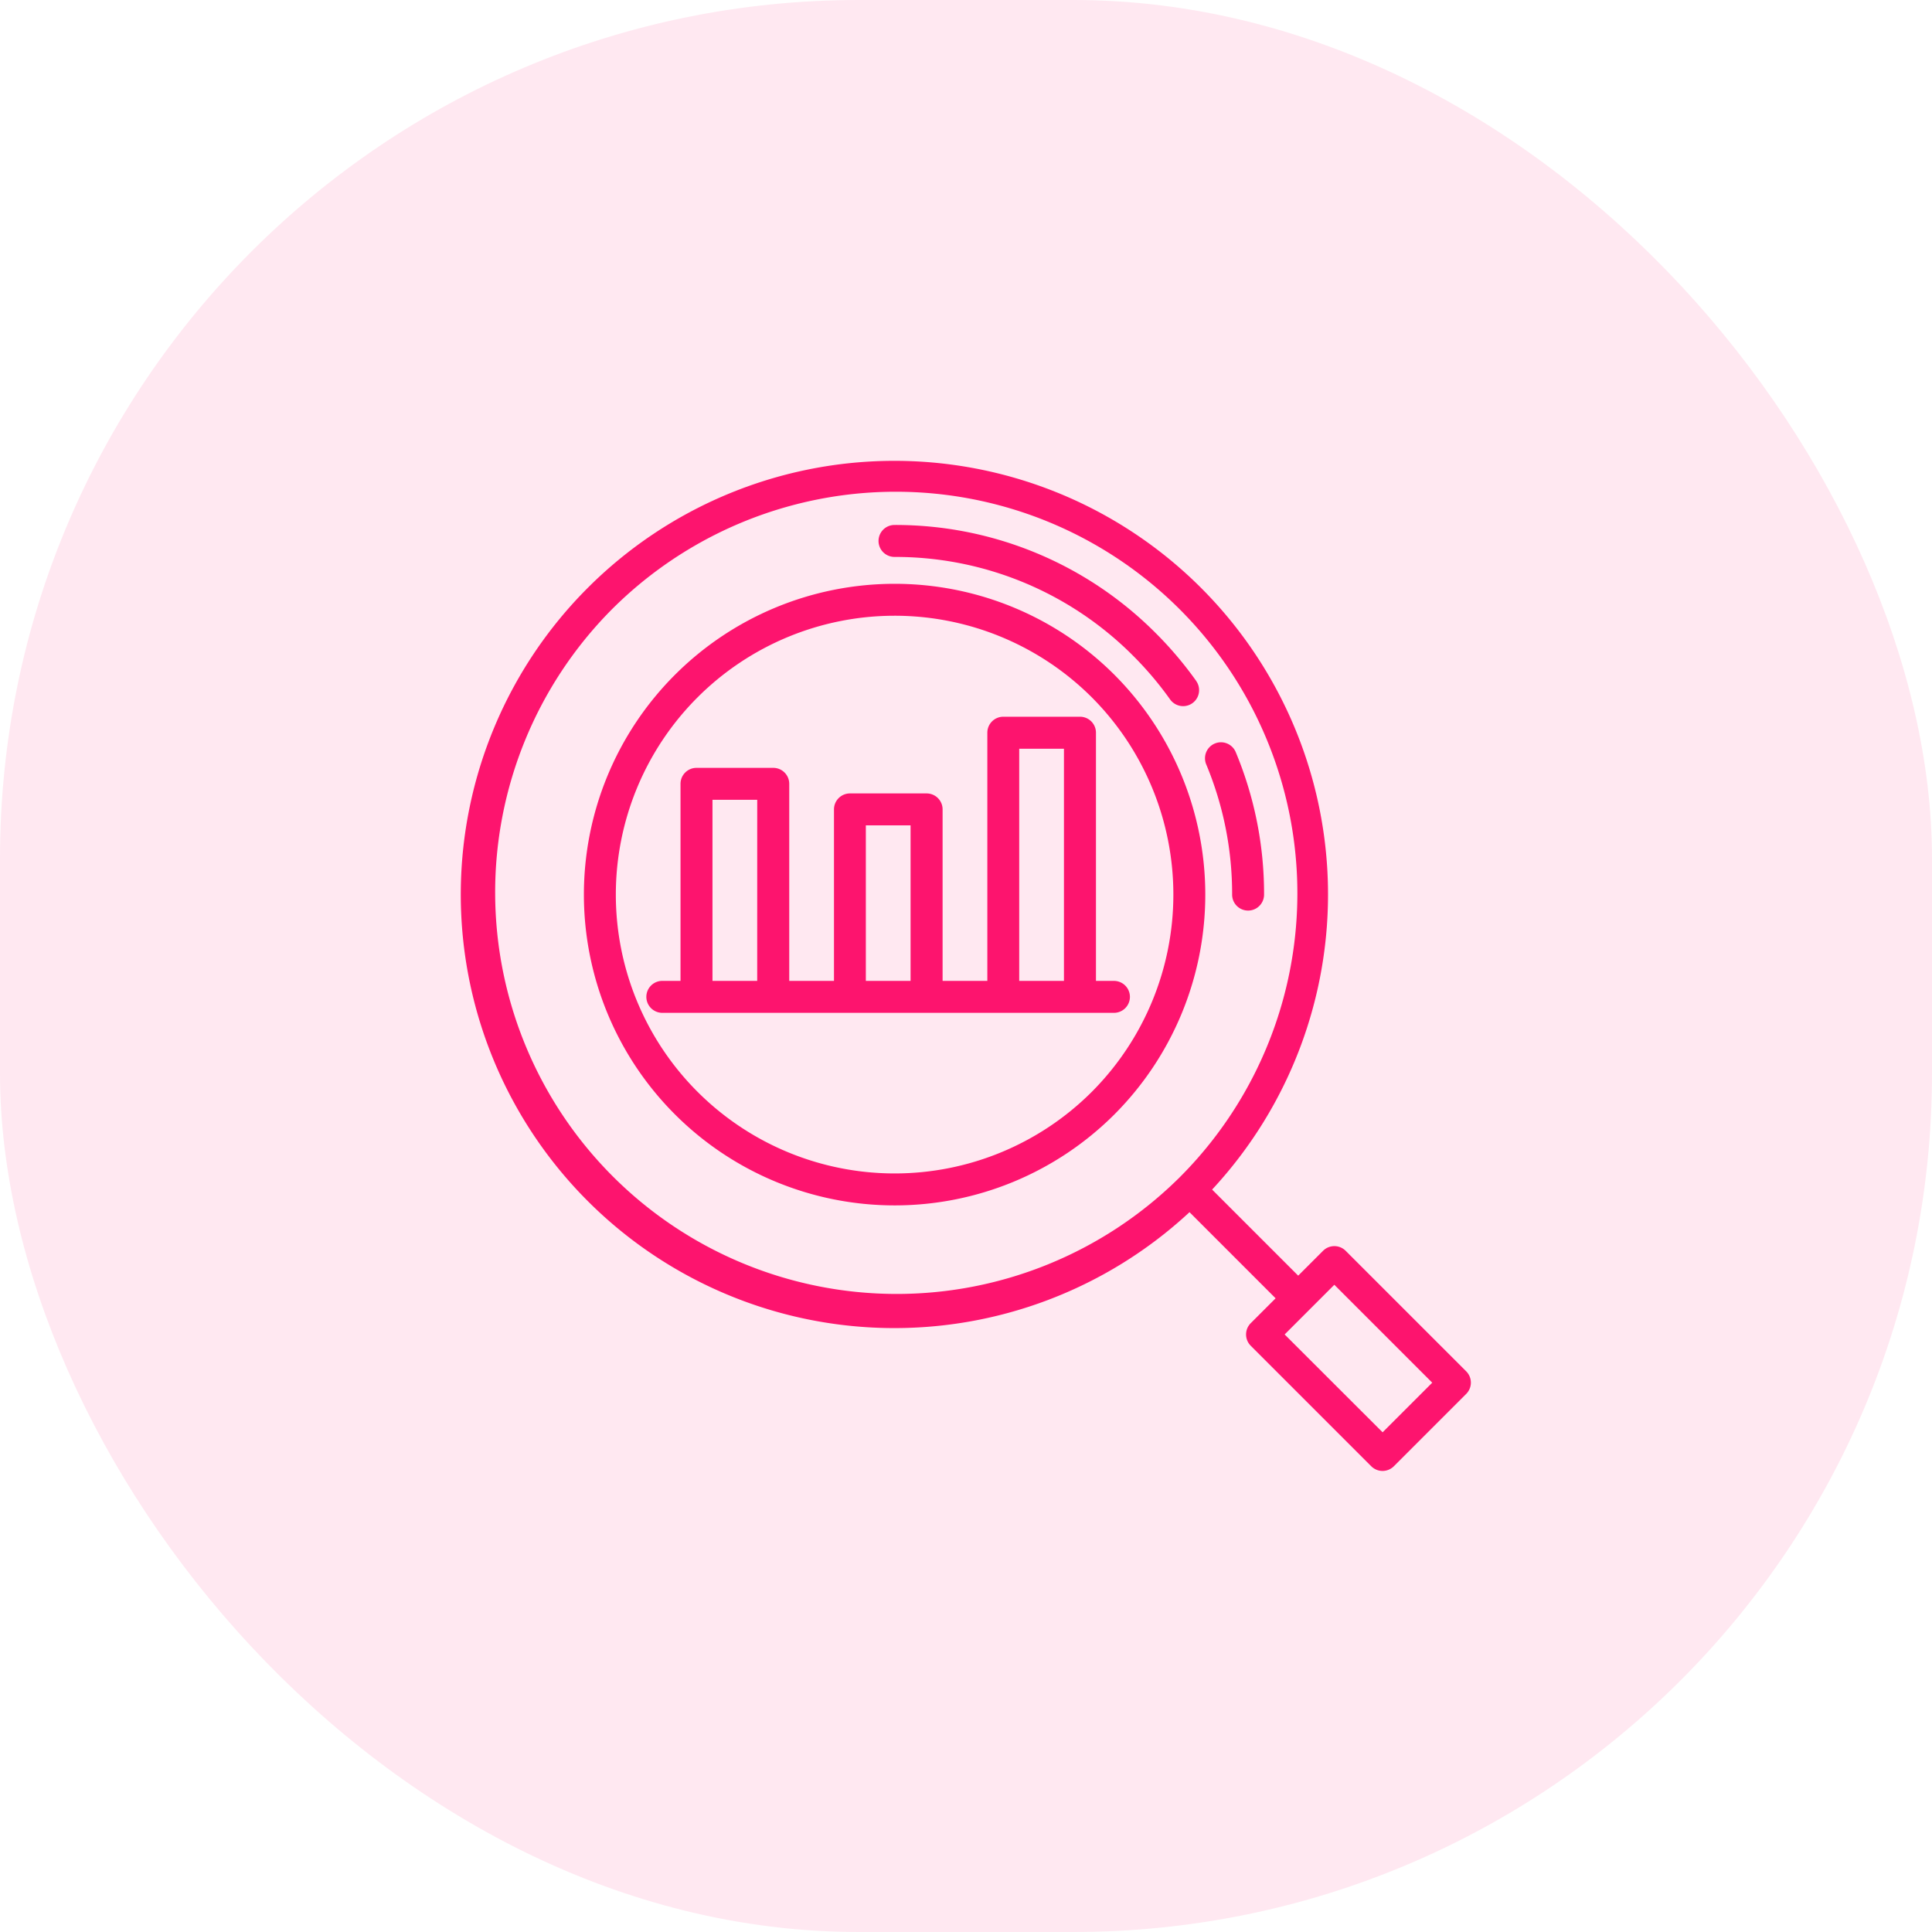 <svg xmlns="http://www.w3.org/2000/svg" width="90" height="90" viewBox="0 0 90 90">
  <g id="Group_27506" data-name="Group 27506" transform="translate(-62 -53.563)">
    <rect id="Fill" width="90" height="90" rx="40" transform="translate(62 53.563)" fill="#fd146e" opacity="0.1"/>
    <g id="analysis-svgrepo-com" transform="translate(83.434 75.043)">
      <g id="Group_27402" data-name="Group 27402" transform="translate(5.751 5.717)">
        <g id="Group_27401" data-name="Group 27401">
          <path id="Path_24590" data-name="Path 24590" d="M86.819,66.455a14.478,14.478,0,1,0,0,20.484A14.5,14.5,0,0,0,86.819,66.455ZM85.767,85.886a12.99,12.99,0,1,1,0-18.379A13.01,13.01,0,0,1,85.767,85.886Z" transform="translate(-62.093 -62.22)" fill="#fd146e"/>
        </g>
      </g>
      <g id="Group_27404" data-name="Group 27404" transform="translate(34.7 13.098)">
        <g id="Group_27403" data-name="Group 27403">
          <path id="Path_24591" data-name="Path 24591" d="M378.606,143.023a.744.744,0,1,0-1.374.574,15.652,15.652,0,0,1,1.206,6.064.744.744,0,1,0,1.488,0A17.131,17.131,0,0,0,378.606,143.023Z" transform="translate(-377.175 -142.565)" fill="#fd146e"/>
        </g>
      </g>
      <g id="Group_27406" data-name="Group 27406" transform="translate(19.492 2.977)">
        <g id="Group_27405" data-name="Group 27405">
          <path id="Path_24592" data-name="Path 24592" d="M226.435,39.661a17.481,17.481,0,0,0-1.876-2.216A17.1,17.1,0,0,0,212.384,32.4a.744.744,0,1,0,0,1.489A15.625,15.625,0,0,1,223.506,38.5a15.968,15.968,0,0,1,1.716,2.027.744.744,0,0,0,1.213-.863Z" transform="translate(-211.64 -32.402)" fill="#fd146e"/>
        </g>
      </g>
      <g id="Group_27408" data-name="Group 27408" transform="translate(0.051 0)">
        <g id="Group_27407" data-name="Group 27407" transform="translate(0 0)">
          <path id="Path_24593" data-name="Path 24593" d="M46.865,42.4l-5.613-5.613a.745.745,0,0,0-1.053,0l-1.158,1.158-4.01-4.01a20.2,20.2,0,1,0-1.053,1.053L37.989,39l-1.158,1.158a.744.744,0,0,0,0,1.053l5.613,5.613a.745.745,0,0,0,1.053,0l3.368-3.368A.744.744,0,0,0,46.865,42.4Zm-13.4-8.982A18.706,18.706,0,0,1,7.009,6.967,18.706,18.706,0,1,1,33.463,33.421Zm9.508,11.824L38.41,40.684l1.157-1.157h0l1.157-1.157,4.561,4.561Z" transform="translate(-0.051 0)" fill="#fd146e"/>
        </g>
      </g>
      <g id="Group_27410" data-name="Group 27410" transform="translate(8.679 11.908)">
        <g id="Group_27409" data-name="Group 27409">
          <path id="Path_24594" data-name="Path 24594" d="M115.741,141.913H114.9V130.352a.744.744,0,0,0-.744-.744h-3.572a.744.744,0,0,0-.744.744v11.561h-2.084v-7.988a.744.744,0,0,0-.744-.744h-3.572a.744.744,0,0,0-.744.744v7.988h-2.084v-9.179a.744.744,0,0,0-.744-.744H96.291a.744.744,0,0,0-.744.744v9.179H94.7a.744.744,0,1,0,0,1.489h21.038a.744.744,0,0,0,0-1.488Zm-16.622,0H97.036v-8.435h2.084Zm7.145,0H104.18v-7.244h2.084Zm7.145,0h-2.084V131.1h2.084Z" transform="translate(-93.959 -129.608)" fill="#fd146e"/>
        </g>
      </g>
    </g>
  </g>
</svg>
